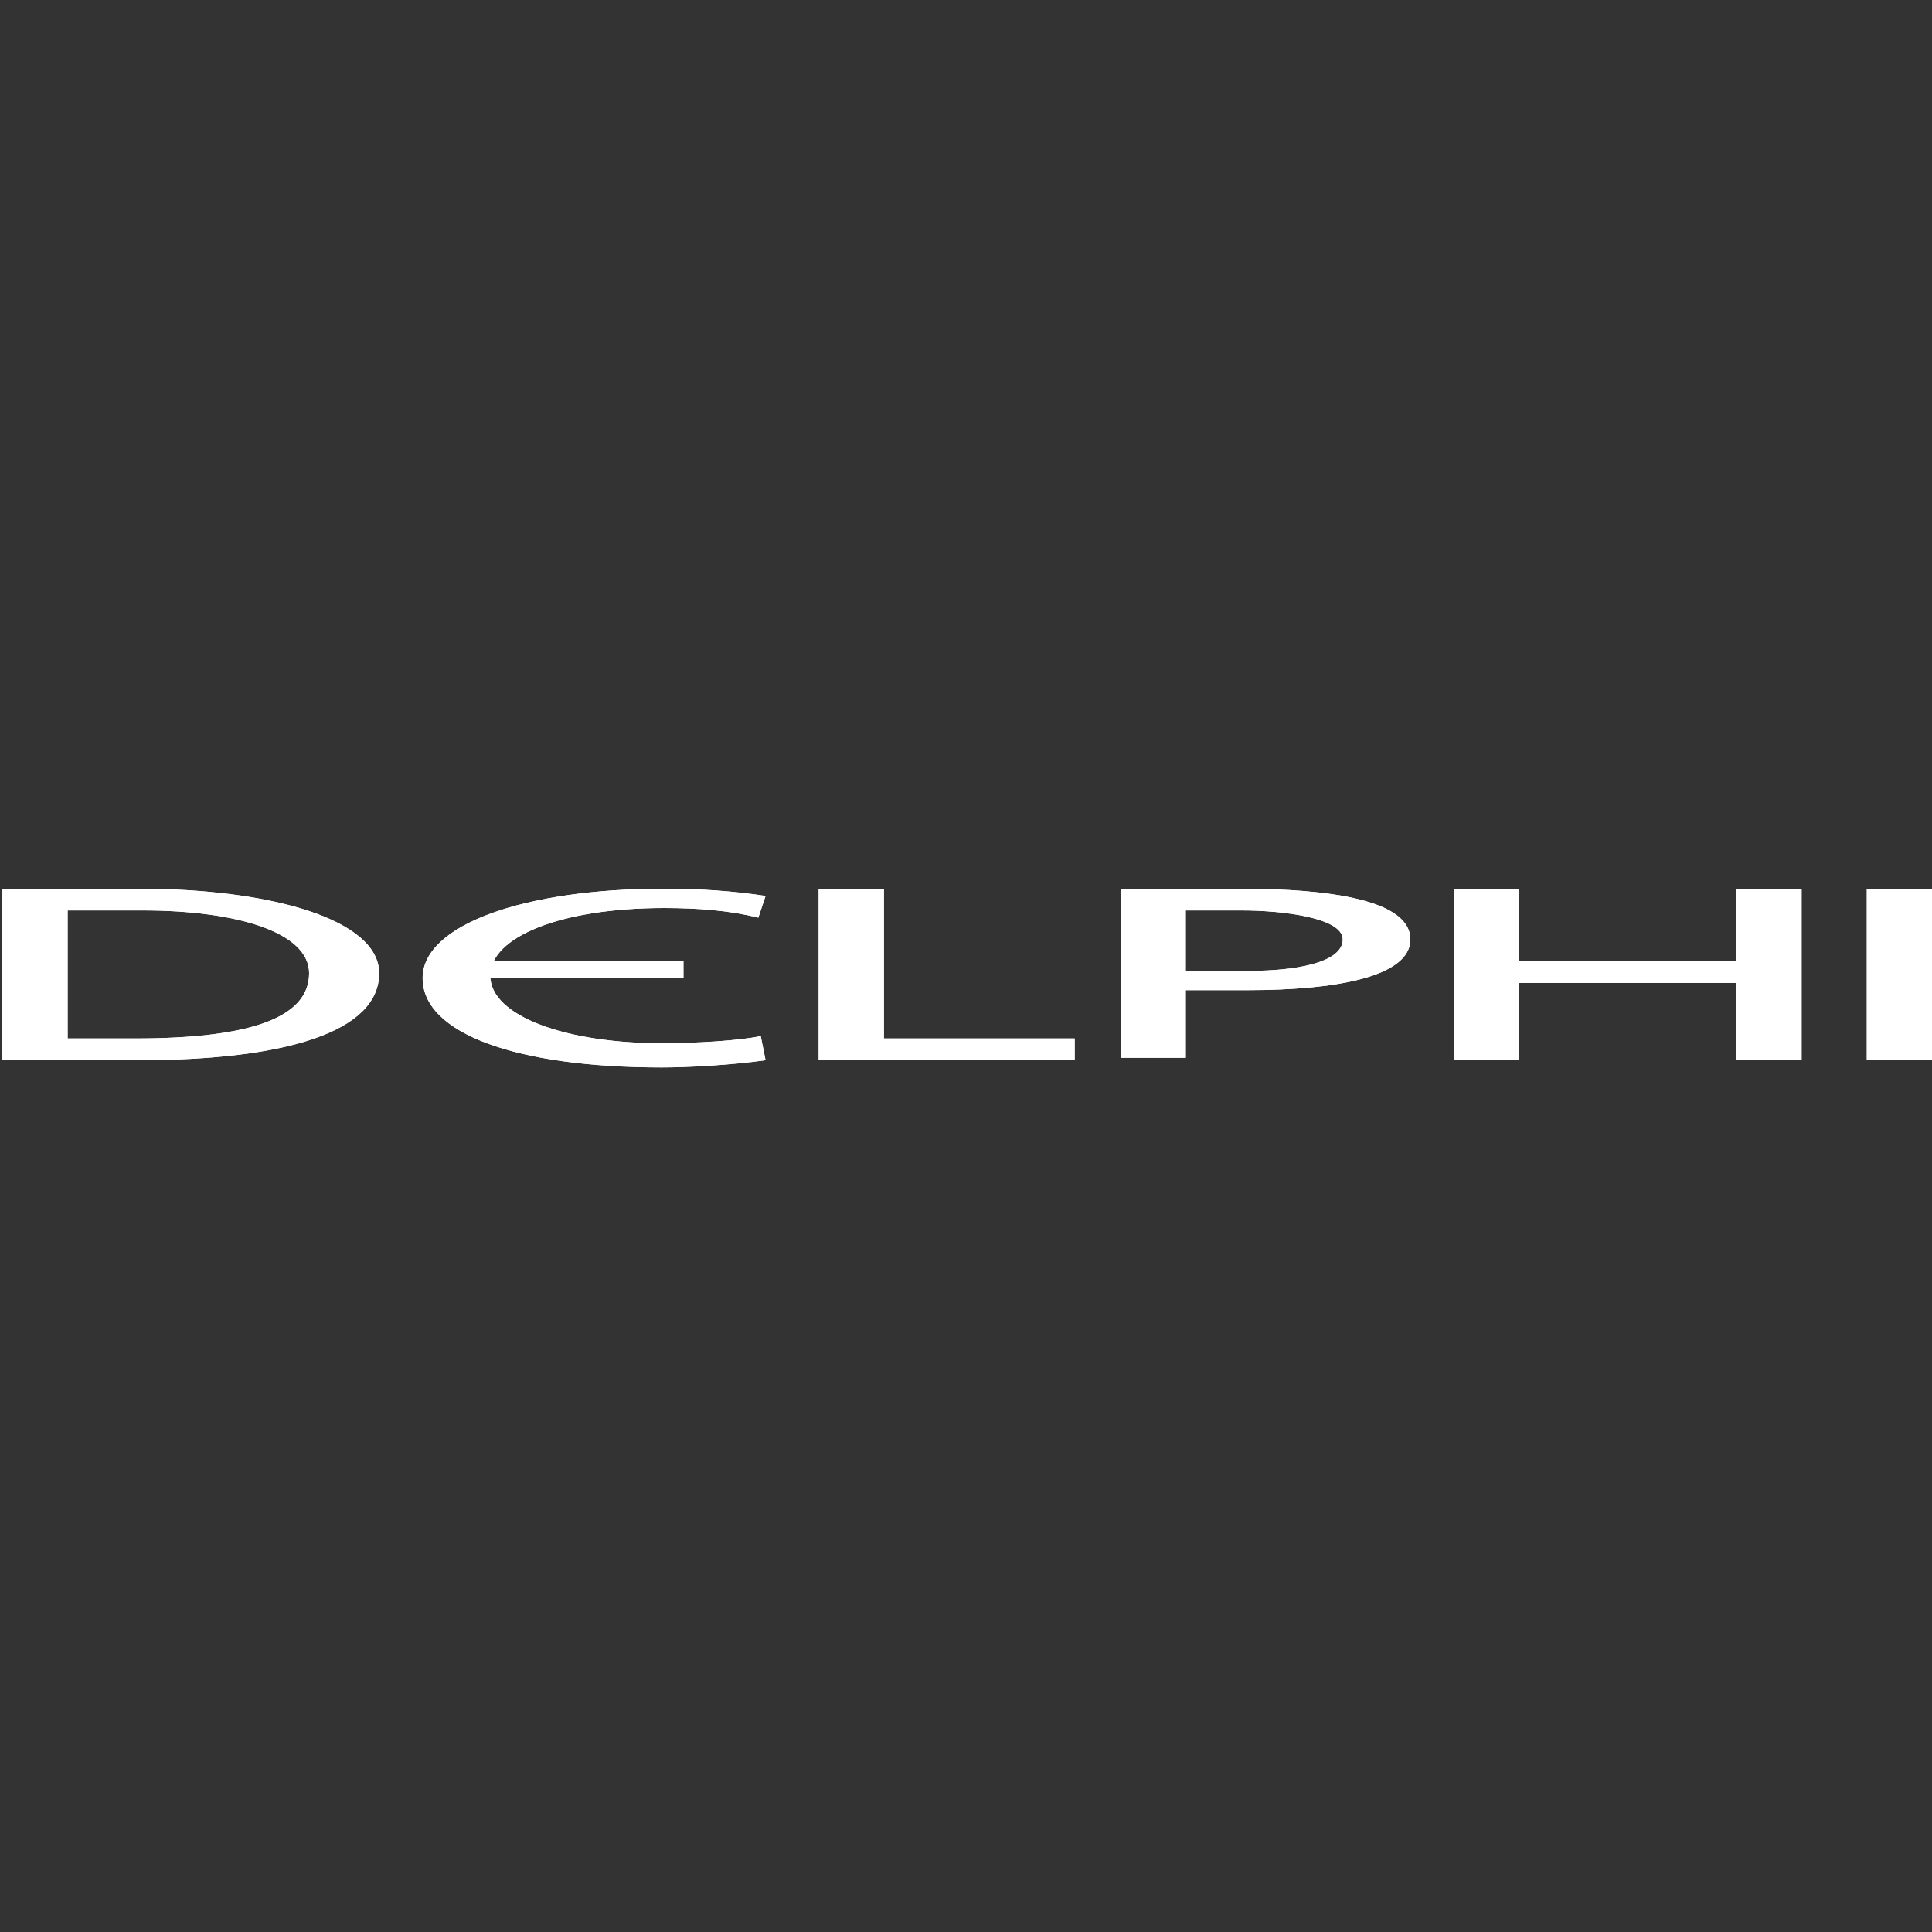 <?xml version="1.0" encoding="utf-8"?>
<!-- Generator: Adobe Illustrator 23.0.0, SVG Export Plug-In . SVG Version: 6.00 Build 0)  -->
<svg version="1.1" xmlns="http://www.w3.org/2000/svg" xmlns:xlink="http://www.w3.org/1999/xlink" x="0px" y="0px"
	 viewBox="0 0 80 80" style="enable-background:new 0 0 80 80;" xml:space="preserve">
<rect x="0" y="0" width="80" height="80" fill="#333333" stroke="none"/>
<style type="text/css">
	.st0{display:none;}
	.st1{display:inline;fill:#0F07B0;}
	.st2{fill:#0F07B0;}
	.st3{fill:#FFFFFF;}
	.st4{fill:#FFFFFF;stroke:#FFFFFF;stroke-width:3;stroke-linecap:round;stroke-linejoin:round;}
	.st5{enable-background:new    ;}
	.st6{clip-path:url(#XMLID_308_);enable-background:new    ;}
	.st7{clip-path:url(#XMLID_640_);enable-background:new    ;}
	.st8{clip-path:url(#XMLID_670_);enable-background:new    ;}
	.st9{clip-path:url(#XMLID_673_);enable-background:new    ;}
	.st10{clip-path:url(#XMLID_709_);enable-background:new    ;}
	.st11{clip-path:url(#XMLID_830_);enable-background:new    ;}
	.st12{clip-path:url(#XMLID_831_);enable-background:new    ;}
	.st13{fill:none;stroke:#FFFFFF;stroke-width:5;stroke-linecap:round;stroke-linejoin:round;}
	.st14{fill:none;stroke:#FFFDFF;}
	.st15{fill-rule:evenodd;clip-rule:evenodd;fill:#FFFFFF;}
	.st16{clip-path:url(#XMLID_832_);}
	.st17{clip-path:url(#XMLID_872_);}
	.st18{clip-path:url(#XMLID_875_);fill:#FFFFFF;}
	.st19{clip-path:url(#XMLID_878_);fill:#FFFFFF;}
	.st20{clip-path:url(#XMLID_893_);fill:#FFFFFF;}
	.st21{clip-path:url(#XMLID_1027_);}
	.st22{fill:#8080F9;}
	.st23{fill:#1510AB;}
</style>
<g id="Layer_1" class="st0">
	<rect id="XMLID_1_" x="-383" y="-263" class="st1" width="1104" height="817"/>
</g>
<g id="Layer_86">
</g>
<g id="Layer_85">
</g>
<g id="Layer_35">
</g>
<g id="Layer_33">
</g>
<g id="Layer_32">
</g>
<g id="Layer_31">
</g>
<g id="Layer_30">
</g>
<g id="Layer_29">
</g>
<g id="Layer_50">
</g>
<g id="Layer_53">
</g>
<g id="Layer_52">
</g>
<g id="Layer_51">
</g>
<g id="Layer_49">
</g>
<g id="Layer_48">
</g>
<g id="Layer_47">
</g>
<g id="Layer_61">
</g>
<g id="Layer_60">
</g>
<g id="Layer_62">
</g>
<g id="Layer_59">
</g>
<g id="Layer_58">
</g>
<g id="Layer_57">
</g>
<g id="Layer_65">
</g>
<g id="Layer_63">
</g>
<g id="Layer_56">
</g>
<g id="Layer_55">
</g>
<g id="Layer_54">
</g>
<g id="Layer_80">
</g>
<g id="_x5C_">
</g>
<g id="Layer_84">
</g>
<g id="Layer_2">
</g>
<g id="Layer_3">
</g>
<g id="Layer_7">
</g>
<g id="Layer_8">
</g>
<g id="Layer_6">
</g>
<g id="Layer_4">
</g>
<g id="Layer_10">
</g>
<g id="Layer_9">
</g>
<g id="Layer_12">
</g>
<g id="Layer_11">
</g>
<g id="Layer_13">
</g>
<g id="Layer_20">
</g>
<g id="Layer_19">
</g>
<g id="Layer_18">
</g>
<g id="Layer_17">
</g>
<g id="Layer_16">
</g>
<g id="Layer_15">
</g>
<g id="Layer_14">
</g>
<g id="Layer_28">
</g>
<g id="Layer_27">
</g>
<g id="Layer_26">
</g>
<g id="Layer_25">
	<g id="g6">
		<path id="path8" class="st3" d="M2.8,43h2.8c4.6,0,7.2-0.8,7.2-2.7c0-1.7-3-2.6-6.9-2.6H2.8V43 M0.1,36.8h5.6c5.6,0,10,1.3,10,3.5
			c0,2.4-3.8,3.6-10,3.6H0.1V36.8z"/>
		<path id="path10" class="st3" d="M2.8,43h2.8c4.6,0,7.2-0.8,7.2-2.7c0-1.7-3-2.6-6.9-2.6H2.8V43z M0.1,36.8h5.6
			c5.6,0,10,1.3,10,3.5c0,2.4-3.8,3.6-10,3.6H0.1V36.8z"/>
		<path id="path12" class="st3" d="M31.4,38c-1.2-0.3-2.5-0.4-3.9-0.4c-4.3,0-7.2,1.2-7.2,2.8c0,1.7,3.2,2.8,7.1,2.8
			c1.3,0,3.2-0.1,4.1-0.3l0.2,1c-1.4,0.2-3.2,0.3-4.3,0.3c-6,0-9.9-1.4-9.9-3.7c0-2.2,4.2-3.7,10-3.7c1.5,0,2.9,0.1,4.2,0.3L31.4,38
			z"/>
		<path id="path14" class="st3" d="M31.4,38c-1.2-0.3-2.5-0.4-3.9-0.4c-4.3,0-7.2,1.2-7.2,2.8c0,1.7,3.2,2.8,7.1,2.8
			c1.3,0,3.2-0.1,4.1-0.3l0.2,1c-1.4,0.2-3.2,0.3-4.3,0.3c-6,0-9.9-1.4-9.9-3.7c0-2.2,4.2-3.7,10-3.7c1.5,0,2.9,0.1,4.2,0.3L31.4,38
			z"/>
		<polygon id="polygon16" class="st3" points="33.9,36.8 36.6,36.8 36.6,43 44.5,43 44.5,43.9 33.9,43.9 		"/>
		<polygon id="polygon18" class="st3" points="33.9,36.8 36.6,36.8 36.6,43 44.5,43 44.5,43.9 33.9,43.9 		"/>
		<path id="path20" class="st3" d="M49.1,40.2h2.7c1.7,0,3.8-0.3,3.8-1.3c0-0.9-2.5-1.2-4.2-1.2h-2.3V40.2 M46.4,36.8h4.9
			c3.9,0,7.1,0.5,7.1,2.1c0,1.6-3.3,2.1-6.7,2.1h-2.6v2.8h-2.7L46.4,36.8L46.4,36.8z"/>
		<path id="path22" class="st3" d="M49.1,40.2h2.7c1.7,0,3.8-0.3,3.8-1.3c0-0.9-2.5-1.2-4.2-1.2h-2.3V40.2L49.1,40.2z M46.4,36.8
			h4.9c3.9,0,7.1,0.5,7.1,2.1c0,1.6-3.3,2.1-6.7,2.1h-2.6v2.8h-2.7L46.4,36.8L46.4,36.8z"/>
		<polygon id="polygon24" class="st3" points="60.2,36.8 62.9,36.8 62.9,39.8 71.9,39.8 71.9,36.8 74.6,36.8 74.6,43.9 71.9,43.9 
			71.9,40.7 62.9,40.7 62.9,43.9 60.2,43.9 		"/>
		<polygon id="polygon26" class="st3" points="60.2,36.8 62.9,36.8 62.9,39.8 71.9,39.8 71.9,36.8 74.6,36.8 74.6,43.9 71.9,43.9 
			71.9,40.7 62.9,40.7 62.9,43.9 60.2,43.9 		"/>
		<rect id="rect28" x="77.3" y="36.8" class="st3" width="2.7" height="7.1"/>
		<rect id="rect30" x="77.3" y="36.8" class="st3" width="2.7" height="7.1"/>
		<rect id="rect32" x="19.6" y="39.8" class="st3" width="8.7" height="0.7"/>
		<rect id="rect34" x="19.6" y="39.8" class="st3" width="8.7" height="0.7"/>
	</g>
</g>
<g id="Layer_24">
</g>
<g id="Layer_41">
</g>
<g id="Layer_40">
</g>
<g id="Layer_39">
</g>
<g id="Layer_38">
</g>
<g id="Layer_37">
</g>
<g id="Layer_36">
</g>
<g id="Layer_23">
</g>
<g id="Layer_22">
</g>
<g id="Layer_21">
</g>
<g id="Layer_34">
</g>
<g id="Layer_5">
</g>
<g id="Layer_42">
</g>
<g id="Layer_46">
</g>
<g id="Layer_45">
</g>
<g id="Layer_44">
</g>
<g id="Layer_64">
</g>
<g id="Layer_69">
</g>
<g id="Layer_68">
</g>
<g id="Layer_74">
</g>
<g id="Layer_73">
</g>
<g id="Layer_79">
</g>
<g id="Layer_78">
</g>
<g id="Layer_71">
</g>
<g id="Layer_70">
</g>
<g id="Layer_67">
</g>
<g id="Layer_95">
</g>
<g id="Layer_66">
</g>
<g id="Layer_72">
</g>
<g id="Layer_76">
</g>
<g id="Layer_43">
</g>
<g id="Layer_77">
</g>
<g id="Layer_82">
</g>
<g id="Layer_88">
</g>
<g id="Layer_89">
</g>
<g id="Layer_90">
</g>
<g id="Layer_87">
</g>
<g id="Layer_83">
</g>
<g id="Layer_92">
</g>
<g id="Layer_91">
</g>
<g id="Layer_93">
</g>
<g id="Layer_94">
</g>
<g id="Layer_98">
</g>
<g id="Layer_97">
</g>
<g id="Layer_96">
</g>
<g id="Layer_100">
</g>
<g id="Layer_99">
</g>
<g id="Layer_81">
</g>
</svg>

